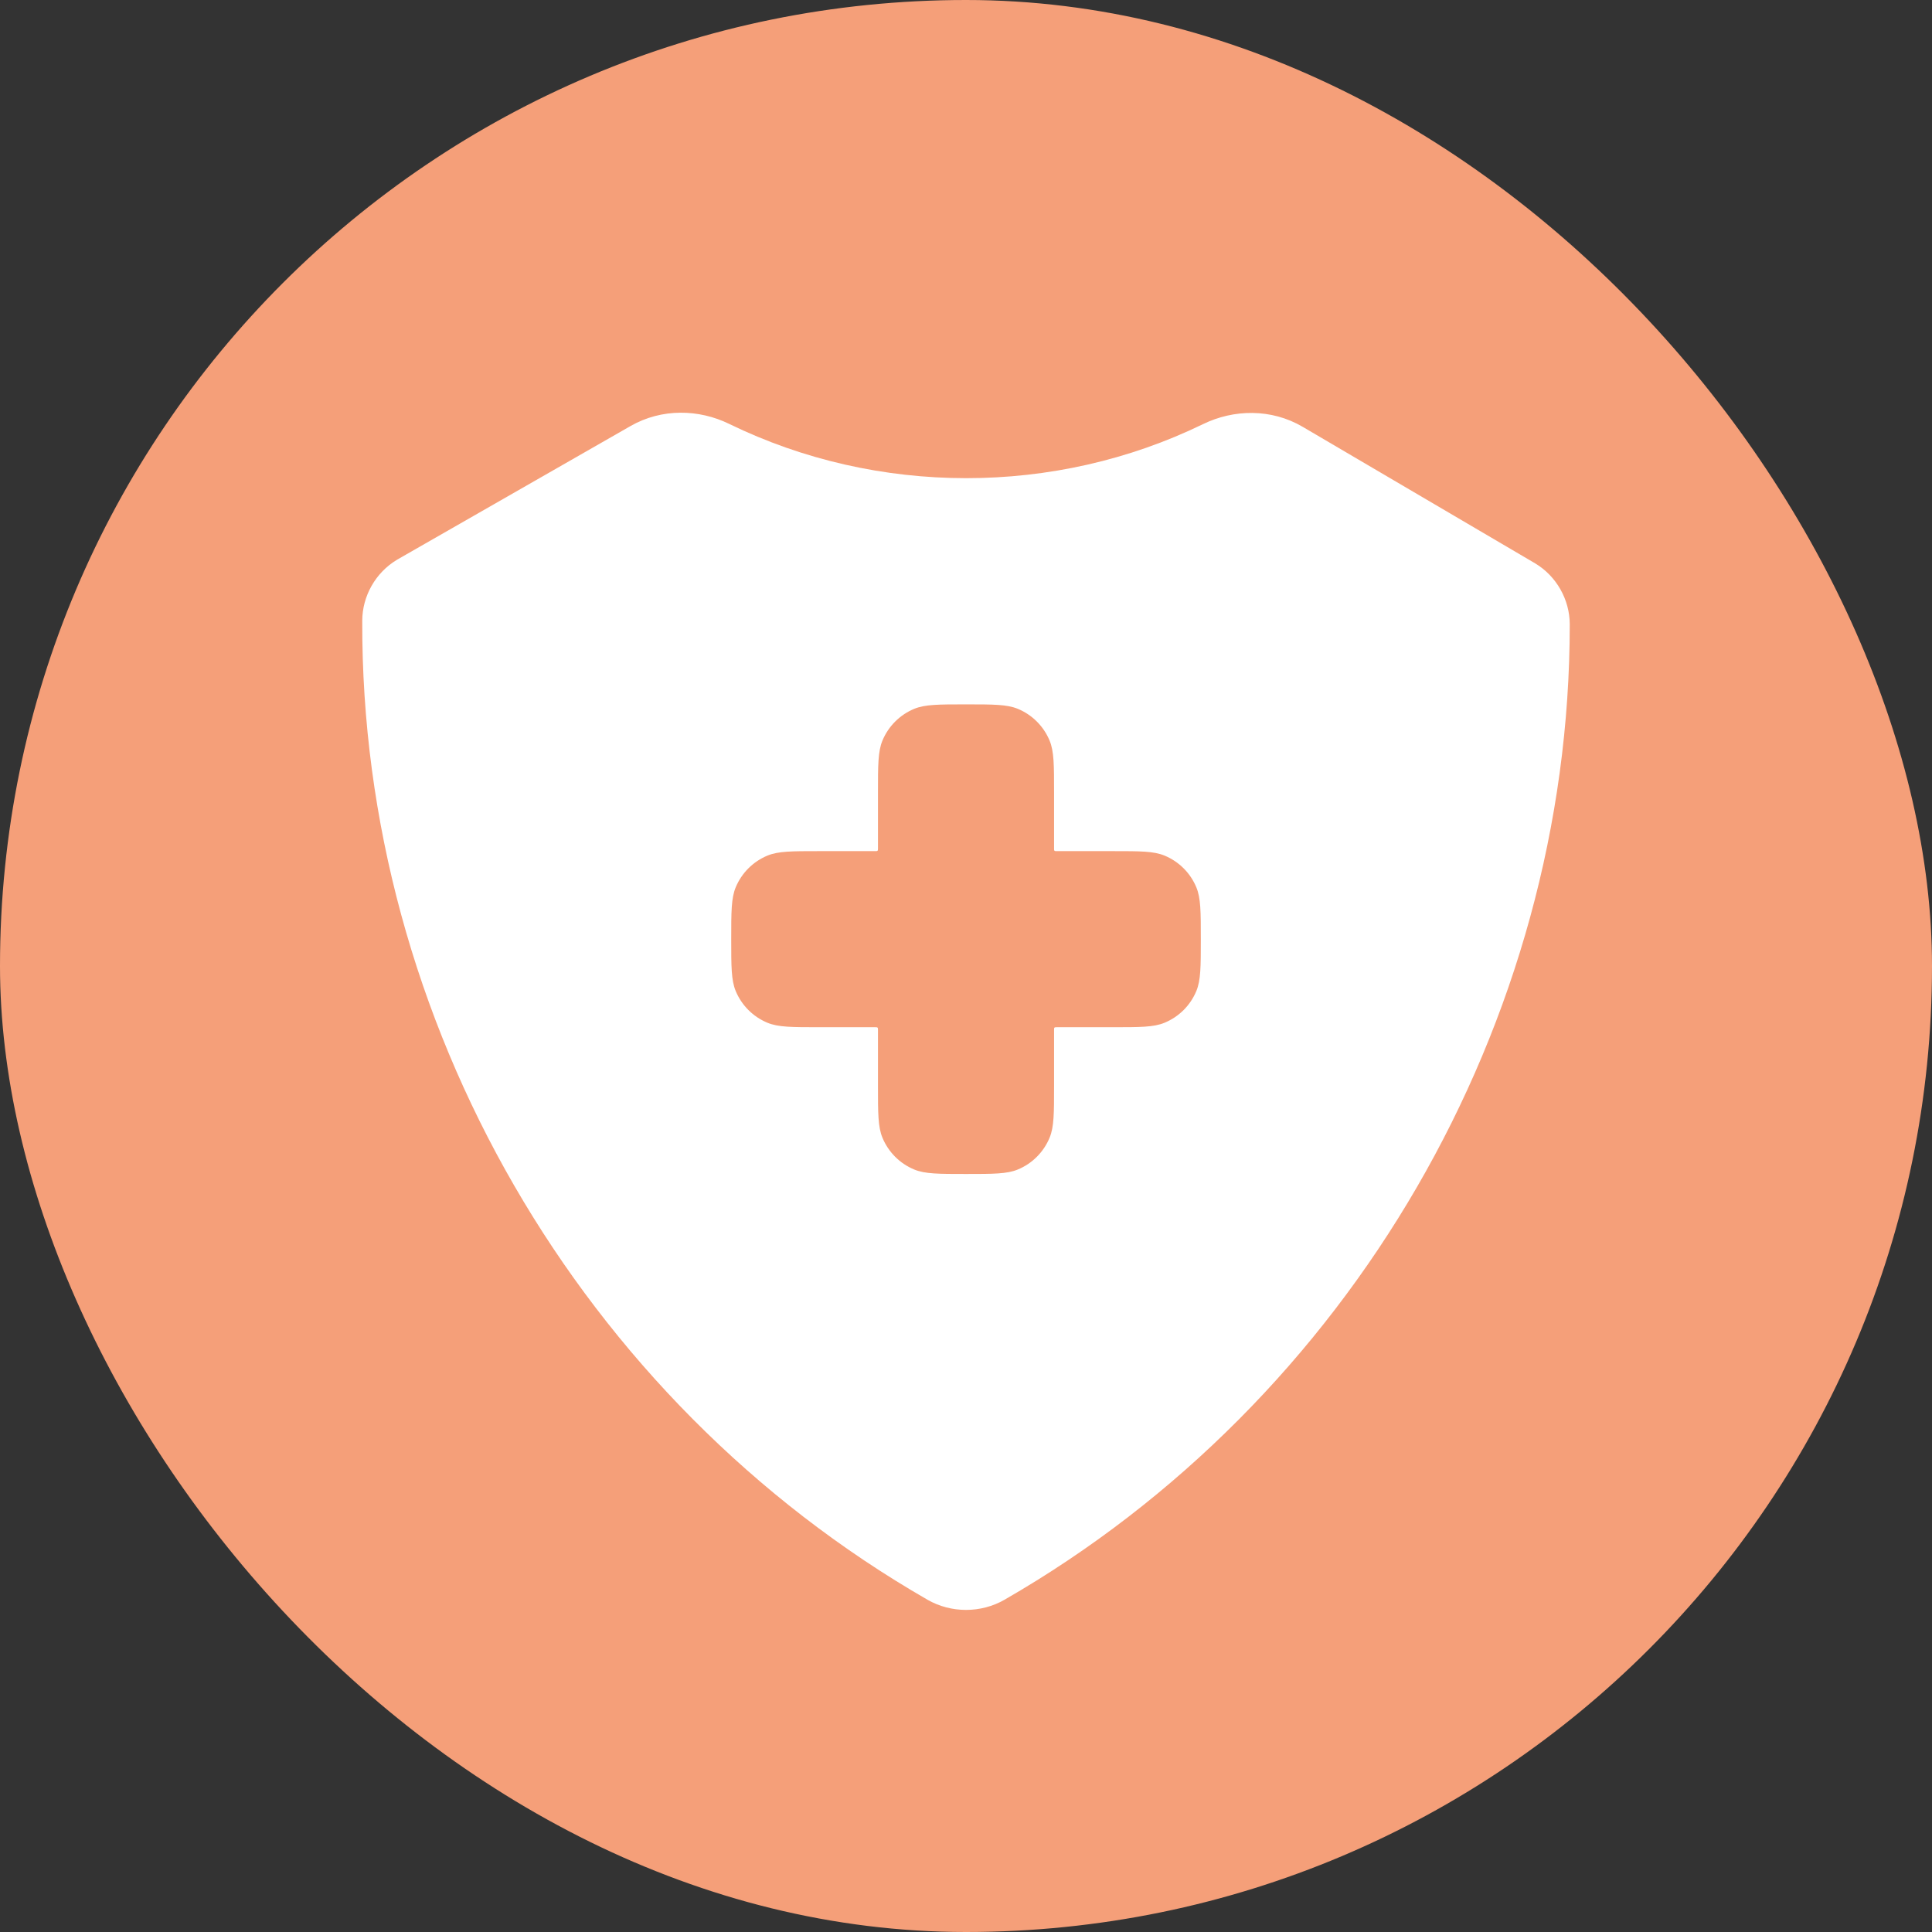 <svg width="48" height="48" viewBox="0 0 48 48" fill="none" xmlns="http://www.w3.org/2000/svg">
<rect x="0" y="0" width="48" height="48" fill="#333333" stroke="none"/>
<rect width="48" height="48" rx="24" fill="#F59F79"/>
<path fill-rule="evenodd" clip-rule="evenodd" d="M15.665 10.585C16.444 10.139 17.366 10.165 18.117 10.532C21.799 12.328 26.207 12.329 29.89 10.537C30.65 10.167 31.583 10.145 32.366 10.605L38.143 13.998C38.668 14.314 38.998 14.895 39 15.508L39 15.511C39.003 25.434 33.55 34.801 24.957 39.745C24.371 40.082 23.63 40.082 23.043 39.745C14.423 34.786 8.965 25.376 9 15.421C9.002 14.808 9.332 14.227 9.857 13.911L9.873 13.901L15.665 10.585ZM21.813 19.688C21.813 19.008 21.813 18.668 21.924 18.4C22.072 18.043 22.356 17.759 22.713 17.611C22.981 17.5 23.321 17.5 24 17.5C24.68 17.5 25.02 17.5 25.288 17.611C25.645 17.759 25.929 18.043 26.077 18.4C26.188 18.668 26.188 19.008 26.188 19.688V21.076C26.188 21.109 26.188 21.125 26.198 21.136C26.208 21.146 26.225 21.146 26.258 21.146H27.646C28.326 21.146 28.665 21.146 28.933 21.257C29.291 21.405 29.575 21.689 29.723 22.046C29.834 22.314 29.834 22.654 29.834 23.333C29.834 24.013 29.834 24.353 29.723 24.621C29.575 24.978 29.291 25.262 28.933 25.41C28.665 25.521 28.326 25.521 27.646 25.521H26.258C26.225 25.521 26.208 25.521 26.198 25.531C26.188 25.541 26.188 25.558 26.188 25.591V26.979C26.188 27.659 26.188 27.998 26.077 28.266C25.929 28.624 25.645 28.908 25.288 29.056C25.02 29.167 24.68 29.167 24 29.167C23.321 29.167 22.981 29.167 22.713 29.056C22.356 28.908 22.072 28.624 21.924 28.266C21.813 27.998 21.813 27.659 21.813 26.979V25.591C21.813 25.558 21.813 25.541 21.802 25.531C21.792 25.521 21.776 25.521 21.743 25.521H20.354C19.675 25.521 19.335 25.521 19.067 25.41C18.71 25.262 18.426 24.978 18.278 24.621C18.167 24.353 18.167 24.013 18.167 23.333C18.167 22.654 18.167 22.314 18.278 22.046C18.426 21.689 18.71 21.405 19.067 21.257C19.335 21.146 19.675 21.146 20.354 21.146H21.743C21.776 21.146 21.792 21.146 21.802 21.136C21.813 21.125 21.813 21.109 21.813 21.076V19.688Z" fill="white"/>
</svg>
